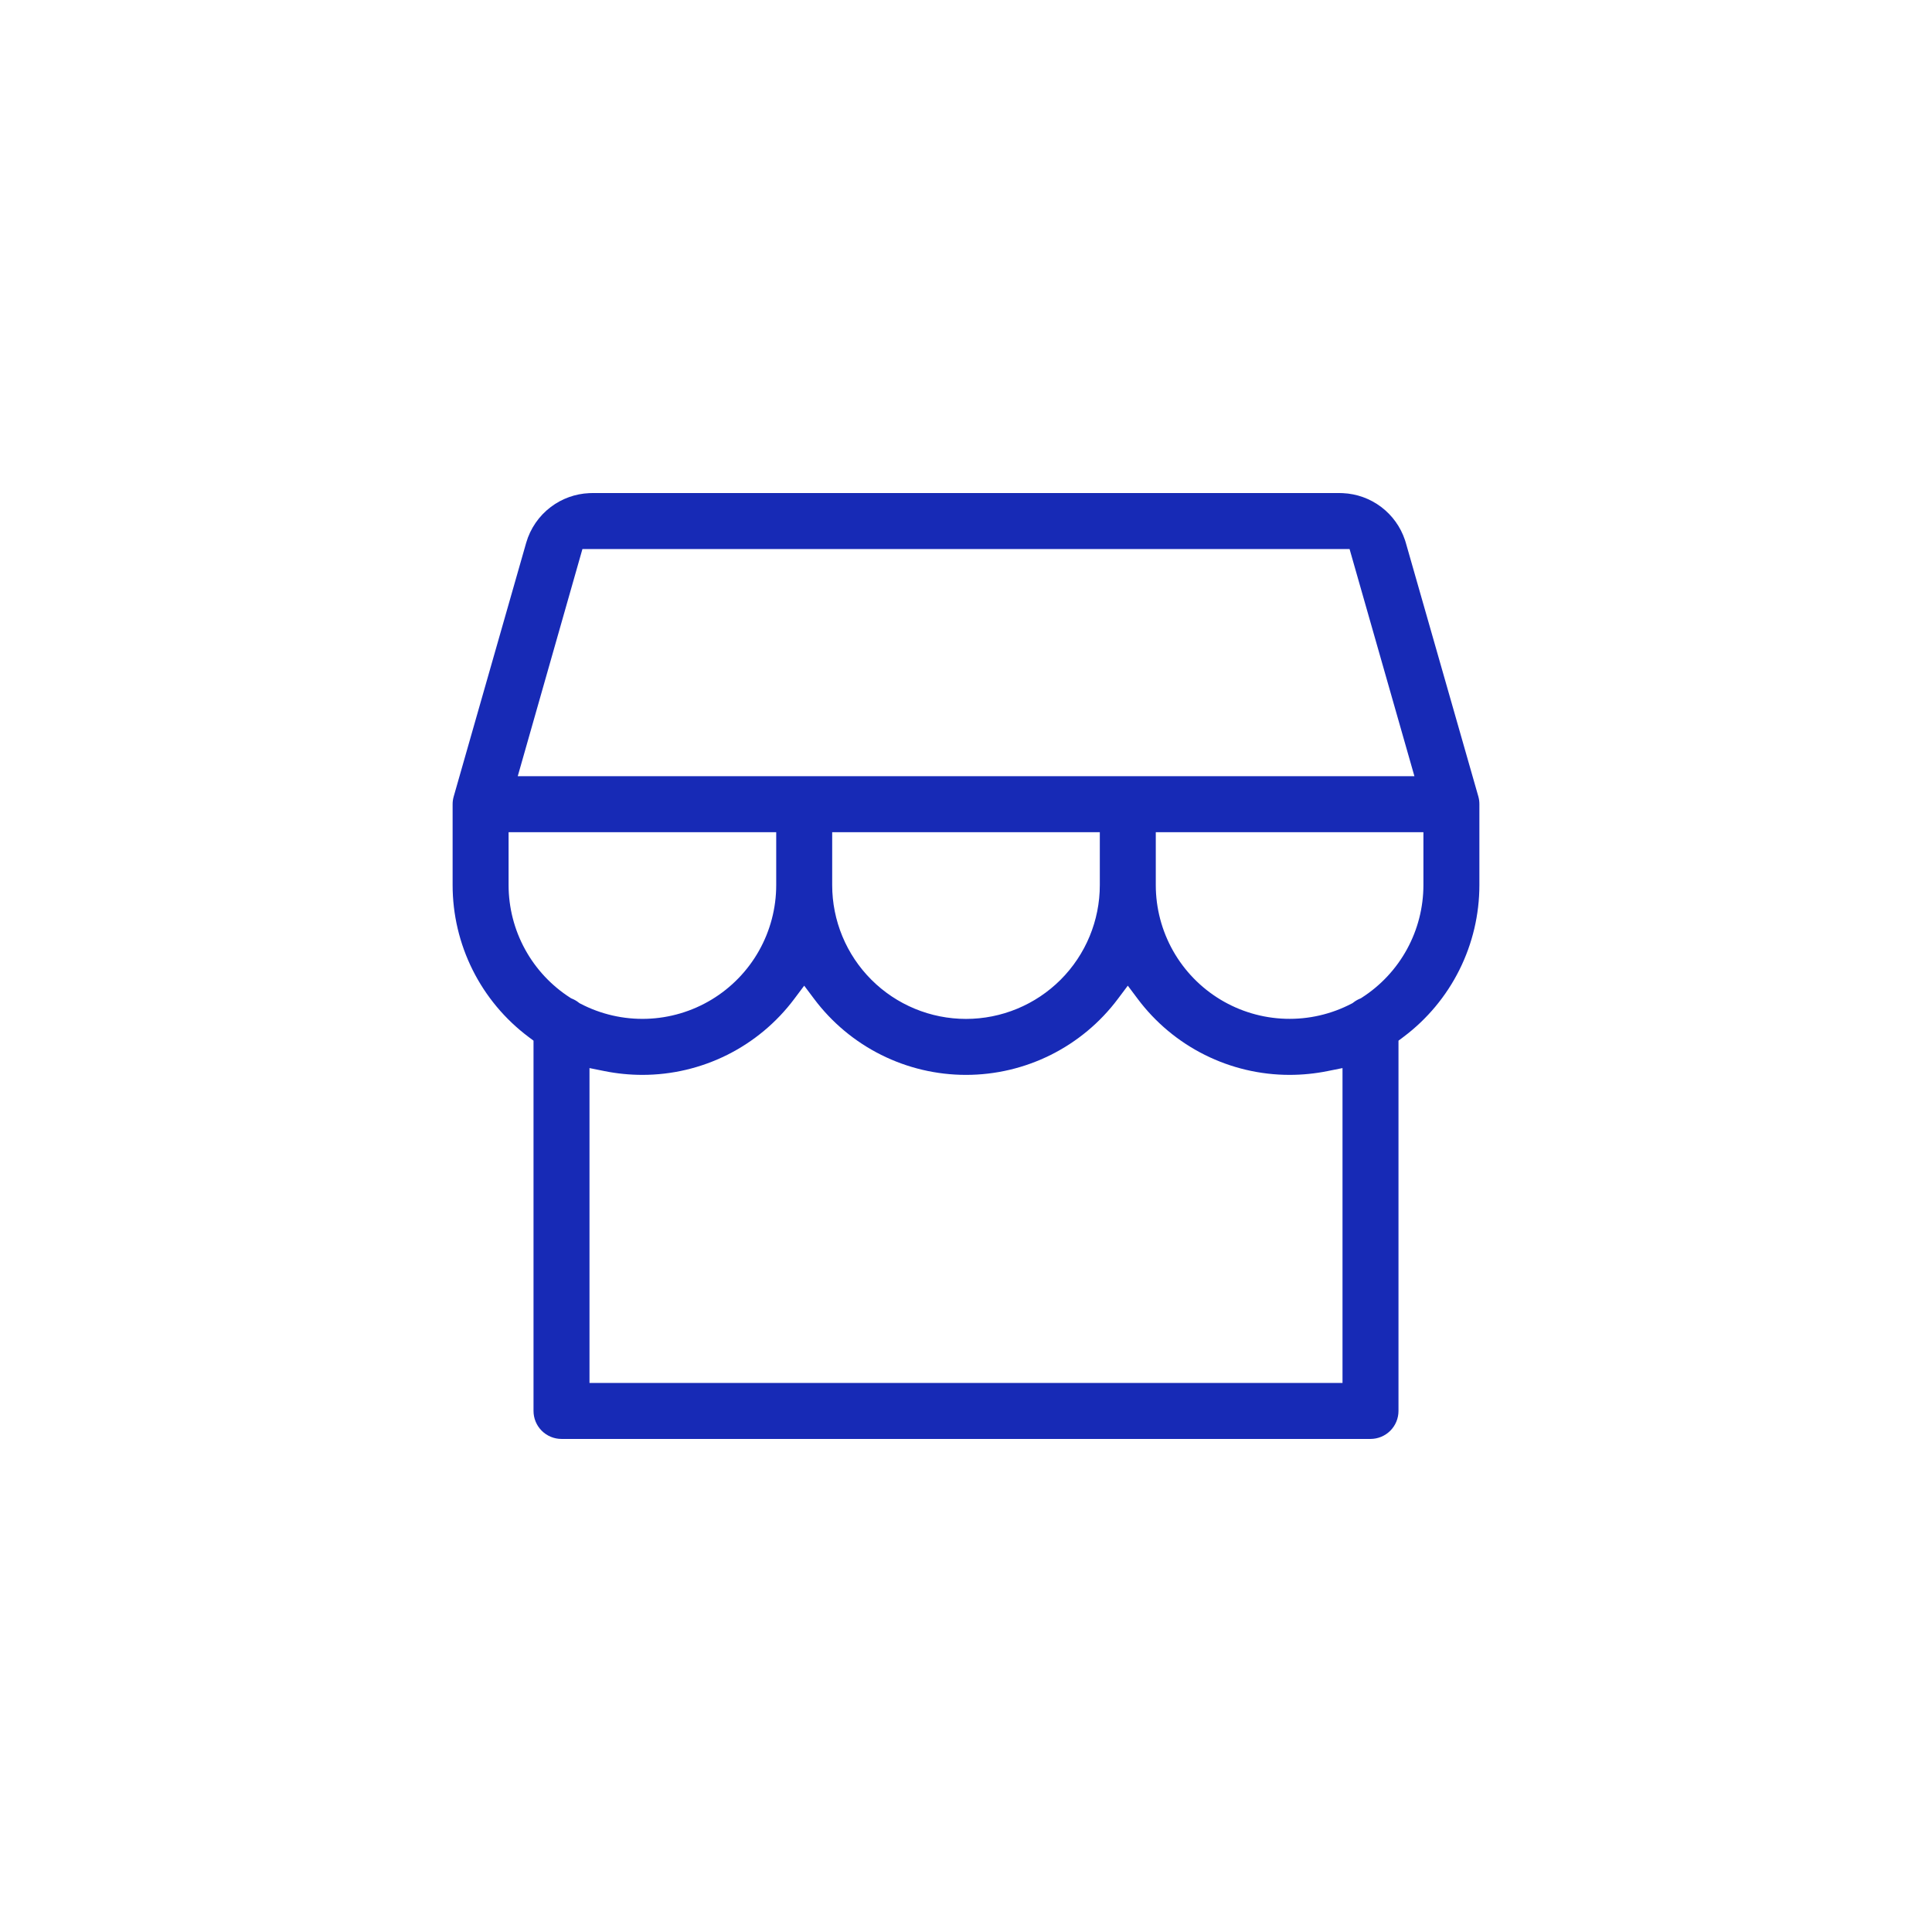 <svg width="310" height="310" viewBox="0 0 310 310" fill="none" xmlns="http://www.w3.org/2000/svg">
<path d="M215.025 79.115L215.471 79.127C217.694 79.229 219.84 80 221.621 81.347C223.403 82.693 224.731 84.546 225.436 86.657L225.568 87.083L237.208 127.799C237.321 128.198 237.377 128.612 237.375 129.027V142.019C237.375 146.746 236.274 151.409 234.16 155.638C232.046 159.866 228.976 163.544 225.194 166.381L224.395 166.98V226.394C224.395 227.584 223.921 228.727 223.079 229.569C222.237 230.411 221.094 230.885 219.903 230.885H90.096C88.905 230.885 87.763 230.411 86.921 229.569C86.079 228.727 85.606 227.584 85.606 226.394V166.98L84.806 166.381C81.024 163.544 77.954 159.866 75.84 155.638C73.726 151.409 72.625 146.746 72.625 142.019V129.036C72.624 128.621 72.683 128.207 72.798 127.809L72.8 127.803L84.432 87.083C85.094 84.795 86.479 82.783 88.379 81.347C90.16 80 92.305 79.229 94.529 79.127L94.975 79.115H215.025ZM179.361 160.29C176.525 164.072 172.847 167.142 168.618 169.256C164.39 171.37 159.727 172.471 155 172.471C150.273 172.471 145.61 171.37 141.382 169.256C137.153 167.142 133.475 164.072 130.639 160.29L129.038 158.157L127.438 160.29C124.602 164.072 120.924 167.142 116.695 169.256C112.467 171.37 107.805 172.47 103.077 172.47C101.03 172.469 98.988 172.266 96.981 171.861L94.587 171.379V221.903H215.413V171.379L213.019 171.861C211.012 172.266 208.969 172.469 206.922 172.47C202.195 172.47 197.533 171.37 193.305 169.256C189.076 167.142 185.398 164.072 182.562 160.29L180.962 158.157L179.361 160.29ZM133.529 133.528V142.019C133.529 147.713 135.791 153.175 139.817 157.201C143.844 161.228 149.306 163.49 155 163.49C160.694 163.49 166.156 161.228 170.183 157.201C174.209 153.175 176.471 147.713 176.471 142.019V133.528H133.529ZM81.606 133.528V142.021C81.608 145.621 82.515 149.163 84.244 152.32C85.973 155.478 88.468 158.151 91.5 160.092L91.649 160.187L91.812 160.255C92.175 160.406 92.517 160.604 92.827 160.846L92.969 160.956L93.129 161.04C96.401 162.751 100.059 163.588 103.749 163.473C107.439 163.357 111.038 162.292 114.196 160.38C117.355 158.468 119.967 155.774 121.78 152.558C123.594 149.341 124.547 145.712 124.548 142.02V133.528H81.606ZM185.452 133.528V142.021C185.454 145.713 186.408 149.343 188.223 152.559C190.037 155.775 192.651 158.469 195.811 160.38C198.97 162.291 202.569 163.355 206.26 163.469C209.951 163.583 213.608 162.744 216.88 161.031L217.036 160.949L217.175 160.843C217.486 160.602 217.827 160.403 218.189 160.25L218.347 160.185L218.49 160.092C221.524 158.152 224.021 155.48 225.752 152.322C227.483 149.164 228.392 145.622 228.395 142.021V133.528H185.452ZM93.454 88.096L83.074 124.548H226.952L216.545 88.096H93.454Z" fill="#172AB6"/>
</svg>
